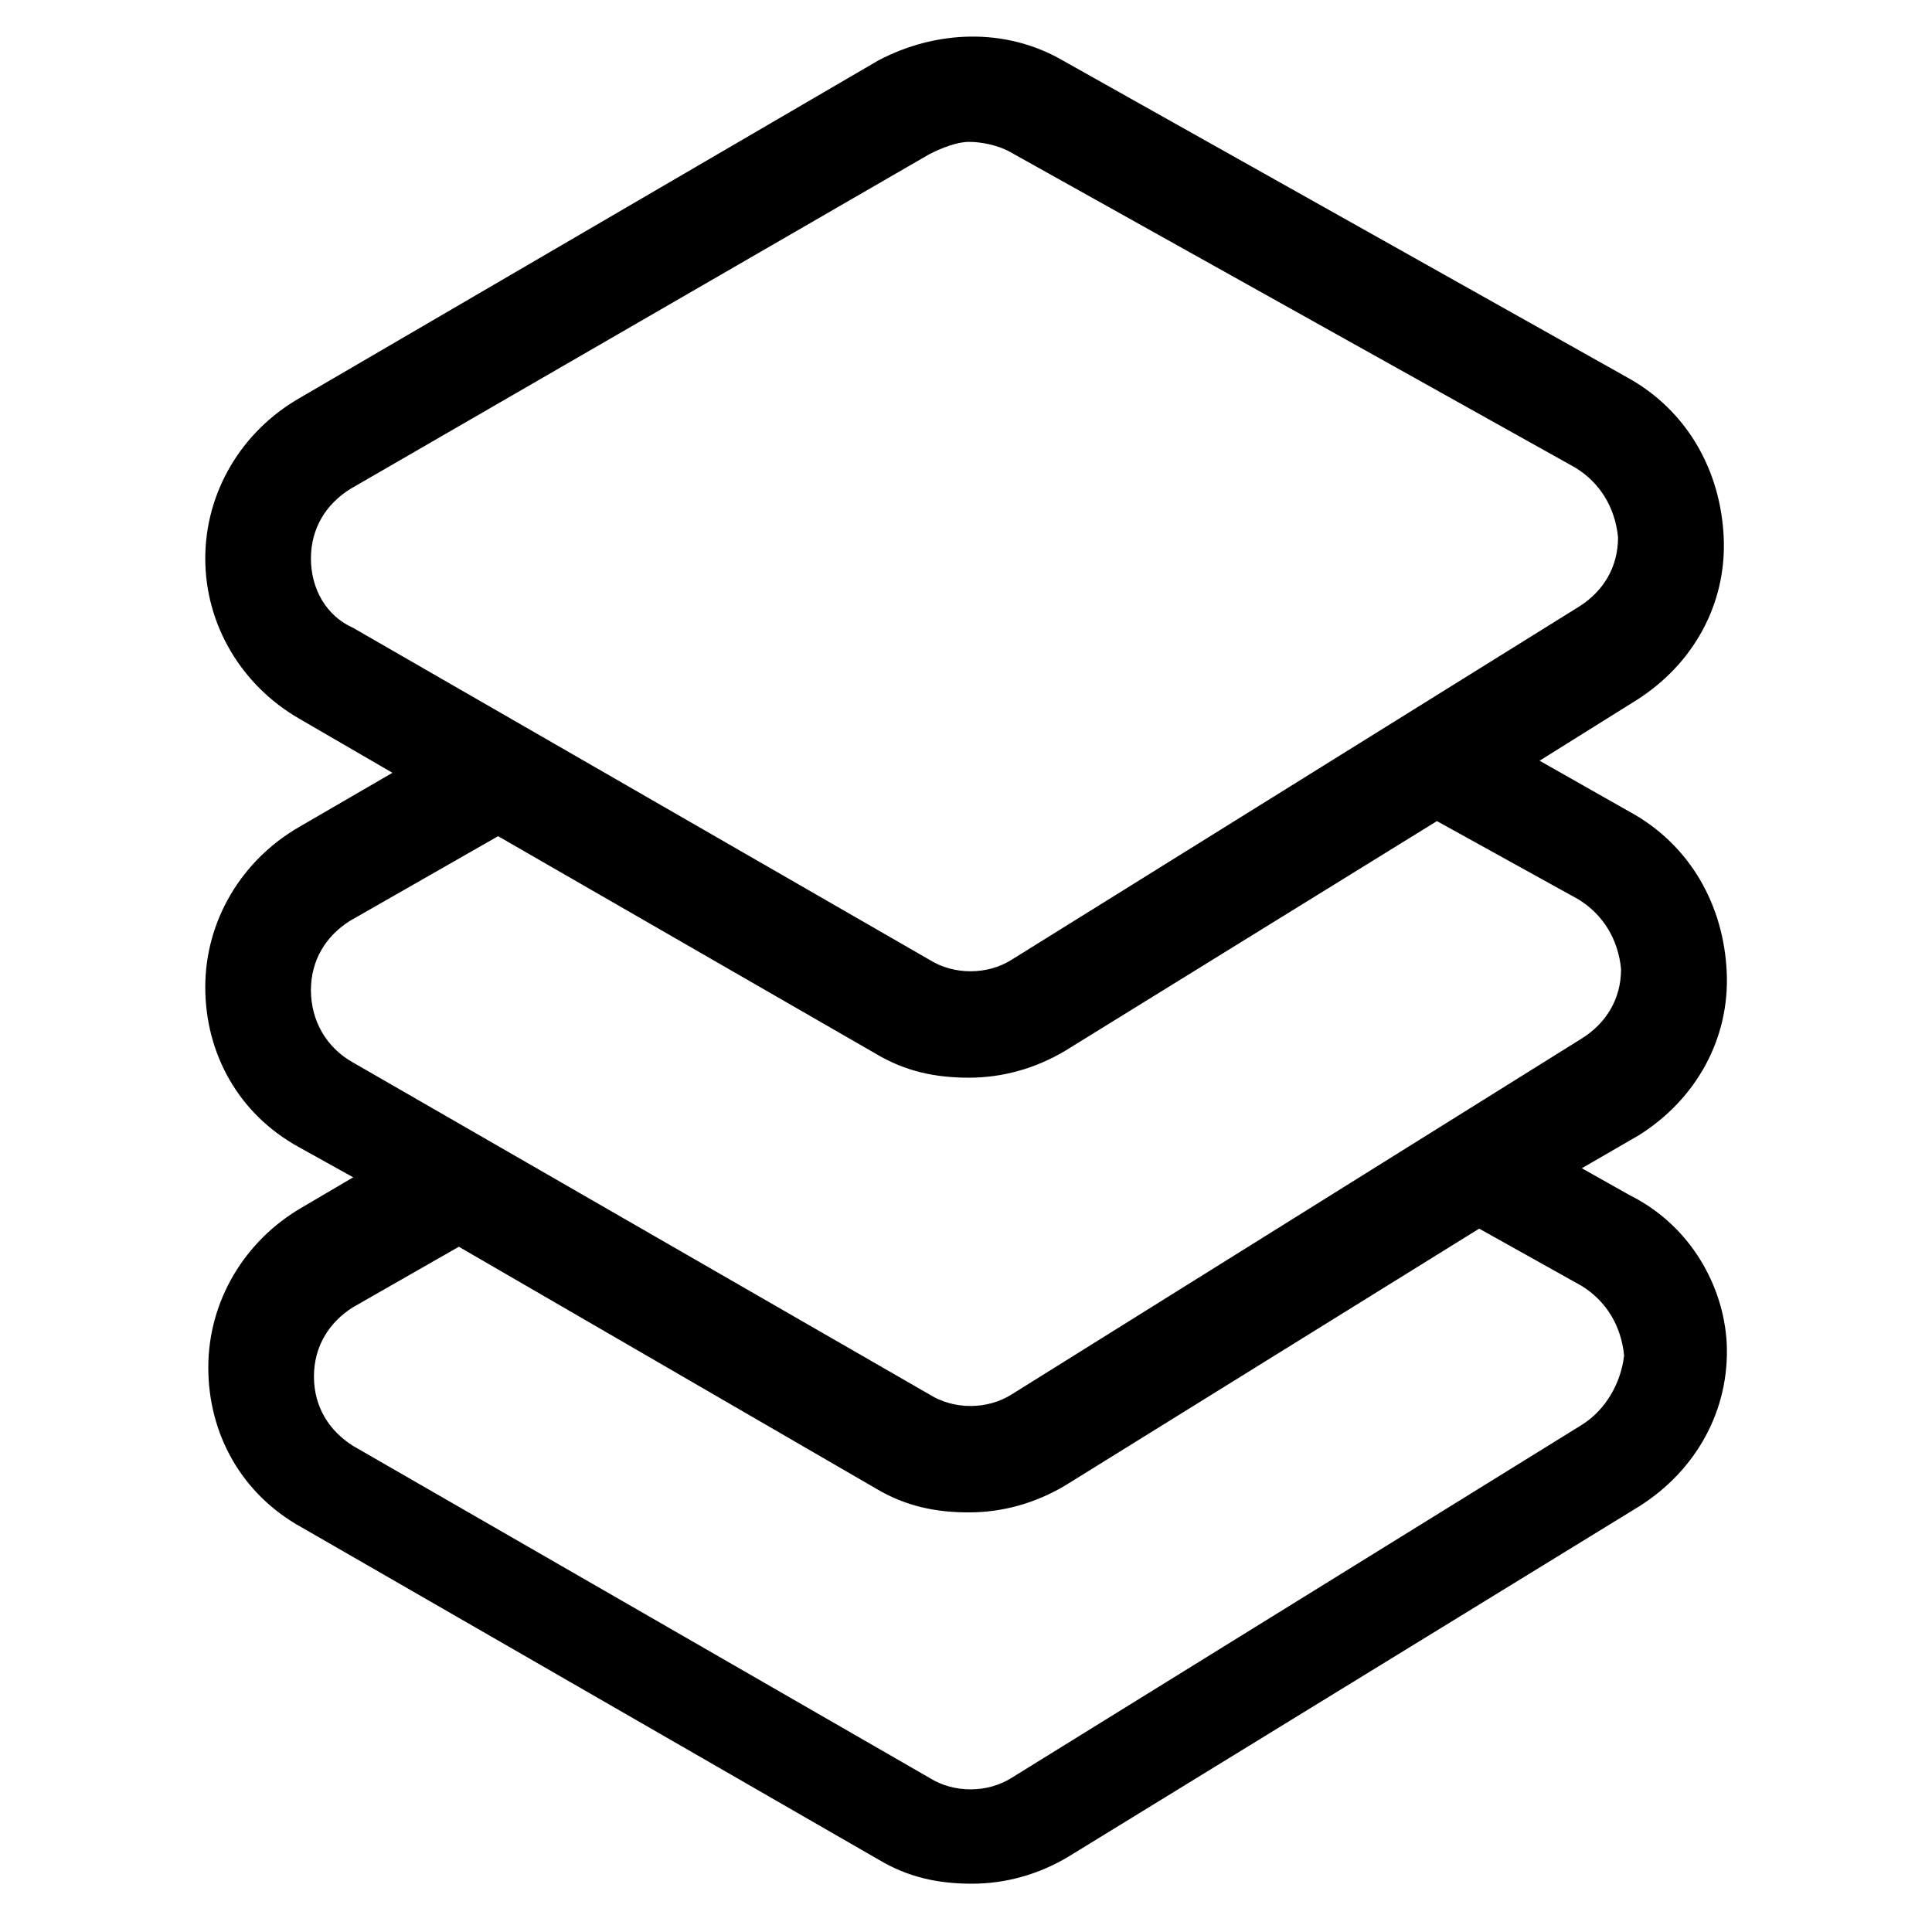 <svg xmlns="http://www.w3.org/2000/svg" xml:space="preserve" style="enable-background:new 0 0 64 64" viewBox="0 0 64 64"><path d="m54 39.6-1.6-.9 1.9-1.1c1.9-1.2 3-3.2 2.9-5.4S56 28 54 26.9l-3-1.7 3.2-2c1.9-1.2 3-3.2 2.9-5.4s-1.2-4.2-3.2-5.3L35.2 2C33.3.9 31 1 29.1 2L9.9 13.2c-1.9 1.1-3.1 3.1-3.1 5.3 0 2.2 1.2 4.2 3.1 5.3l3.1 1.8-3.1 1.8c-1.9 1.1-3.1 3.1-3.1 5.3 0 2.2 1.1 4.2 3.1 5.3l1.8 1-1.7 1c-1.9 1.1-3.1 3.1-3.1 5.3 0 2.2 1.1 4.2 3.1 5.3l19.1 11c1 .6 2 .8 3.1.8s2.2-.3 3.2-.9l18.9-11.6c1.9-1.2 3-3.2 2.9-5.4-.1-1.9-1.2-3.9-3.2-4.9zM10.3 18.5c0-1 .5-1.8 1.3-2.3L30.8 5.1c.4-.2.9-.4 1.3-.4s.9.1 1.3.3l18.8 10.5c.8.5 1.3 1.3 1.4 2.3 0 1-.5 1.8-1.3 2.3L33.5 31.8c-.8.5-1.9.5-2.7 0l-19.1-11c-.9-.4-1.4-1.3-1.4-2.3zm0 14.3c0-1 .5-1.8 1.3-2.3l4.9-2.8L29 34.9c1 .6 2 .8 3.1.8s2.2-.3 3.2-.9l12.3-7.6 4.7 2.6c.8.5 1.3 1.3 1.4 2.3 0 1-.5 1.8-1.3 2.3L33.5 46.2c-.8.5-1.9.5-2.7 0l-19.1-11c-.9-.5-1.4-1.4-1.4-2.4zm42.1 14.4L33.5 58.9c-.8.5-1.9.5-2.7 0l-19.1-11c-.8-.5-1.3-1.3-1.3-2.3 0-1 .5-1.8 1.3-2.3l3.5-2 13.8 8c1 .6 2 .8 3.1.8s2.2-.3 3.2-.9L49 40.7l3.4 1.9c.8.5 1.3 1.3 1.4 2.3-.1.9-.6 1.8-1.4 2.3z"></path></svg>